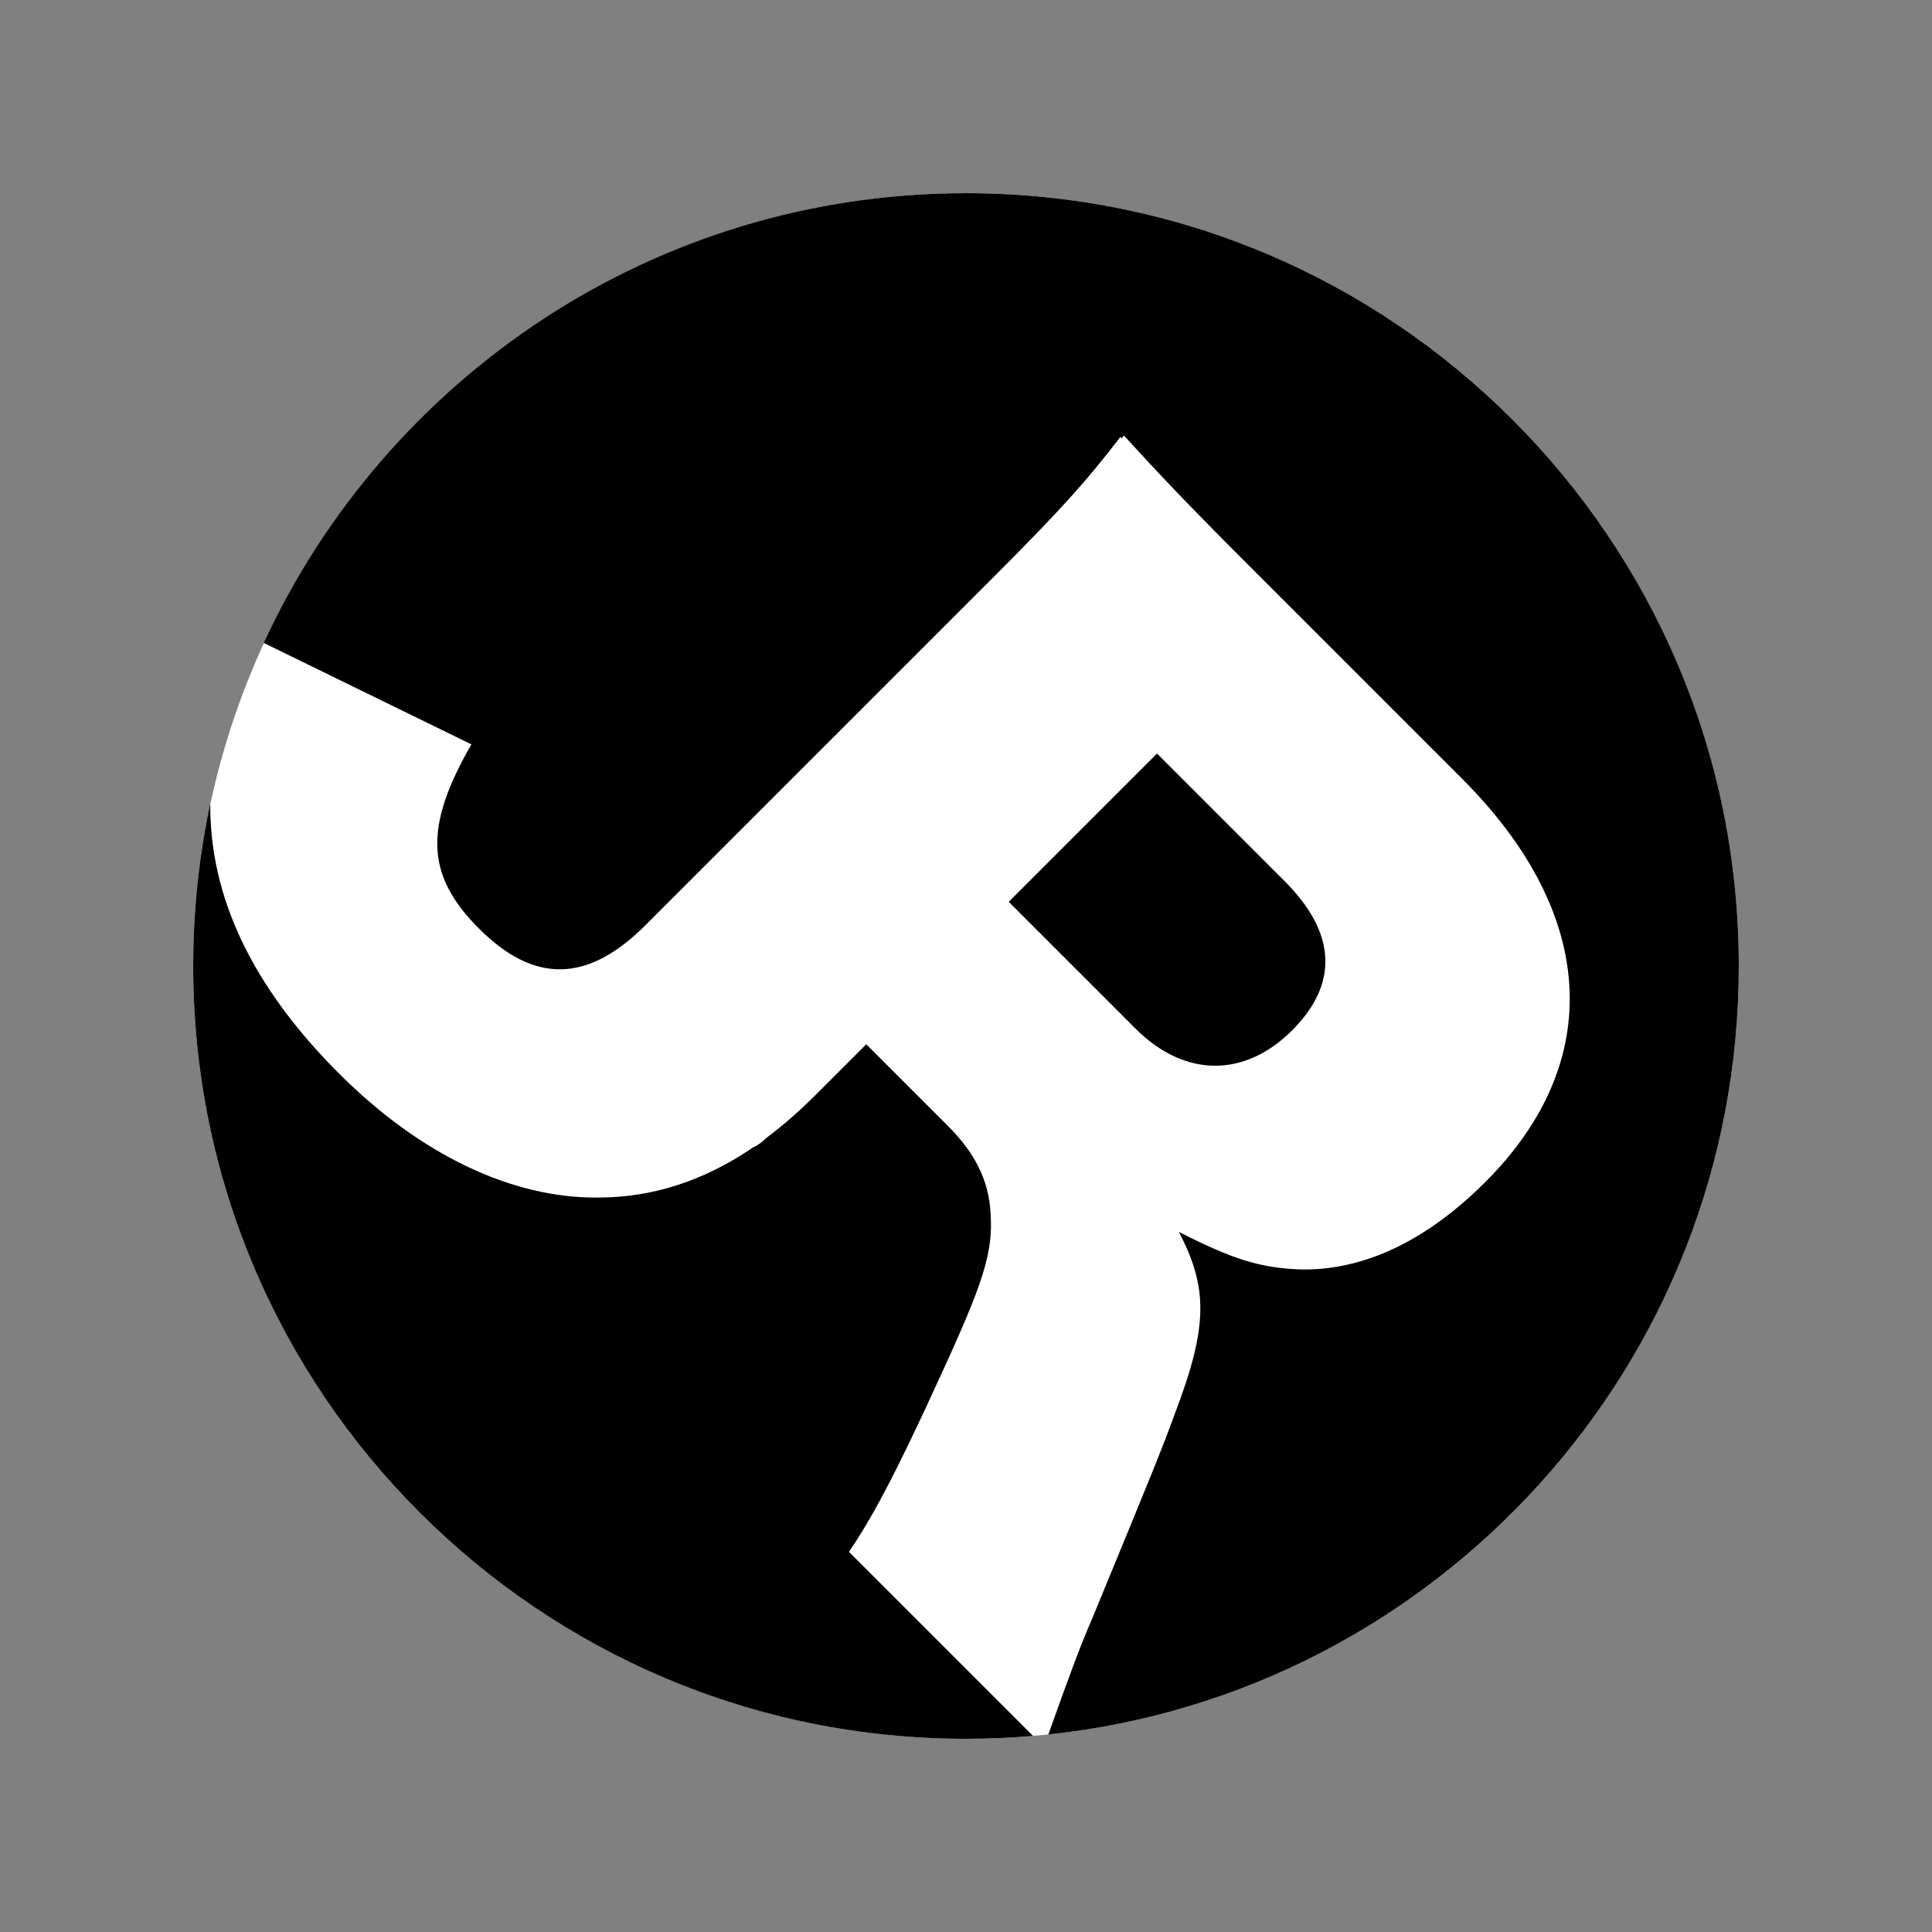 <svg width="150" height="150" viewBox="0 0 150 150" fill="none" xmlns="http://www.w3.org/2000/svg">
<rect x="0" y="0" width="150" height="150" fill="#808080" stroke="none"/>
<circle cx="75" cy="75" r="60" fill="white"/>
<path fill-rule="evenodd" clip-rule="evenodd" d="M81.391 134.664C111.524 131.473 135 105.978 135 75C135 41.863 108.137 15 75 15C50.817 15 29.976 29.306 20.479 49.917L36.599 57.793C32.912 64.196 33.041 67.947 37.181 72.087C41.514 76.42 45.654 76.291 50.117 71.828L77.023 44.922C82.521 39.424 84.396 37.29 86.984 33.926L87.088 34.031C87.145 33.959 87.201 33.886 87.258 33.813C89.975 36.788 92.303 39.246 96.701 43.644L101.213 48.156L113.518 60.461C123.996 70.939 124.643 82.452 115.329 91.765C110.737 96.358 105.821 98.686 100.906 98.557C97.801 98.427 95.731 97.78 91.527 95.646C93.791 99.98 93.791 102.955 91.269 109.617C90.266 112.388 89.102 115.214 85.816 123.191L85.816 123.192L84.801 125.657C83.792 127.972 83.001 130.177 81.478 134.423L81.478 134.423L81.391 134.664ZM80.209 134.777C78.492 134.925 76.755 135 75 135C41.863 135 15 108.137 15 75C15 70.68 15.457 66.467 16.324 62.405C16.279 69.657 19.59 76.617 26.315 83.341C32.653 89.679 39.768 93.043 46.43 92.978C50.681 92.978 54.647 91.682 58.462 89.089C58.806 88.937 59.153 88.696 59.501 88.348C60.785 87.388 62.054 86.28 63.311 85.022L67.257 81.077L73.611 87.432C75.681 89.501 76.78 91.636 76.91 94.223C77.104 97.263 76.392 99.527 72.835 107.224C69.472 114.597 67.596 118.025 65.914 120.483L80.209 134.777ZM78.317 70.017L89.829 58.504L99.741 68.416C103.751 72.426 103.946 76.372 100.323 79.994C96.637 83.68 91.98 83.68 88.164 79.864L78.317 70.017Z" fill="black"/>
</svg>

